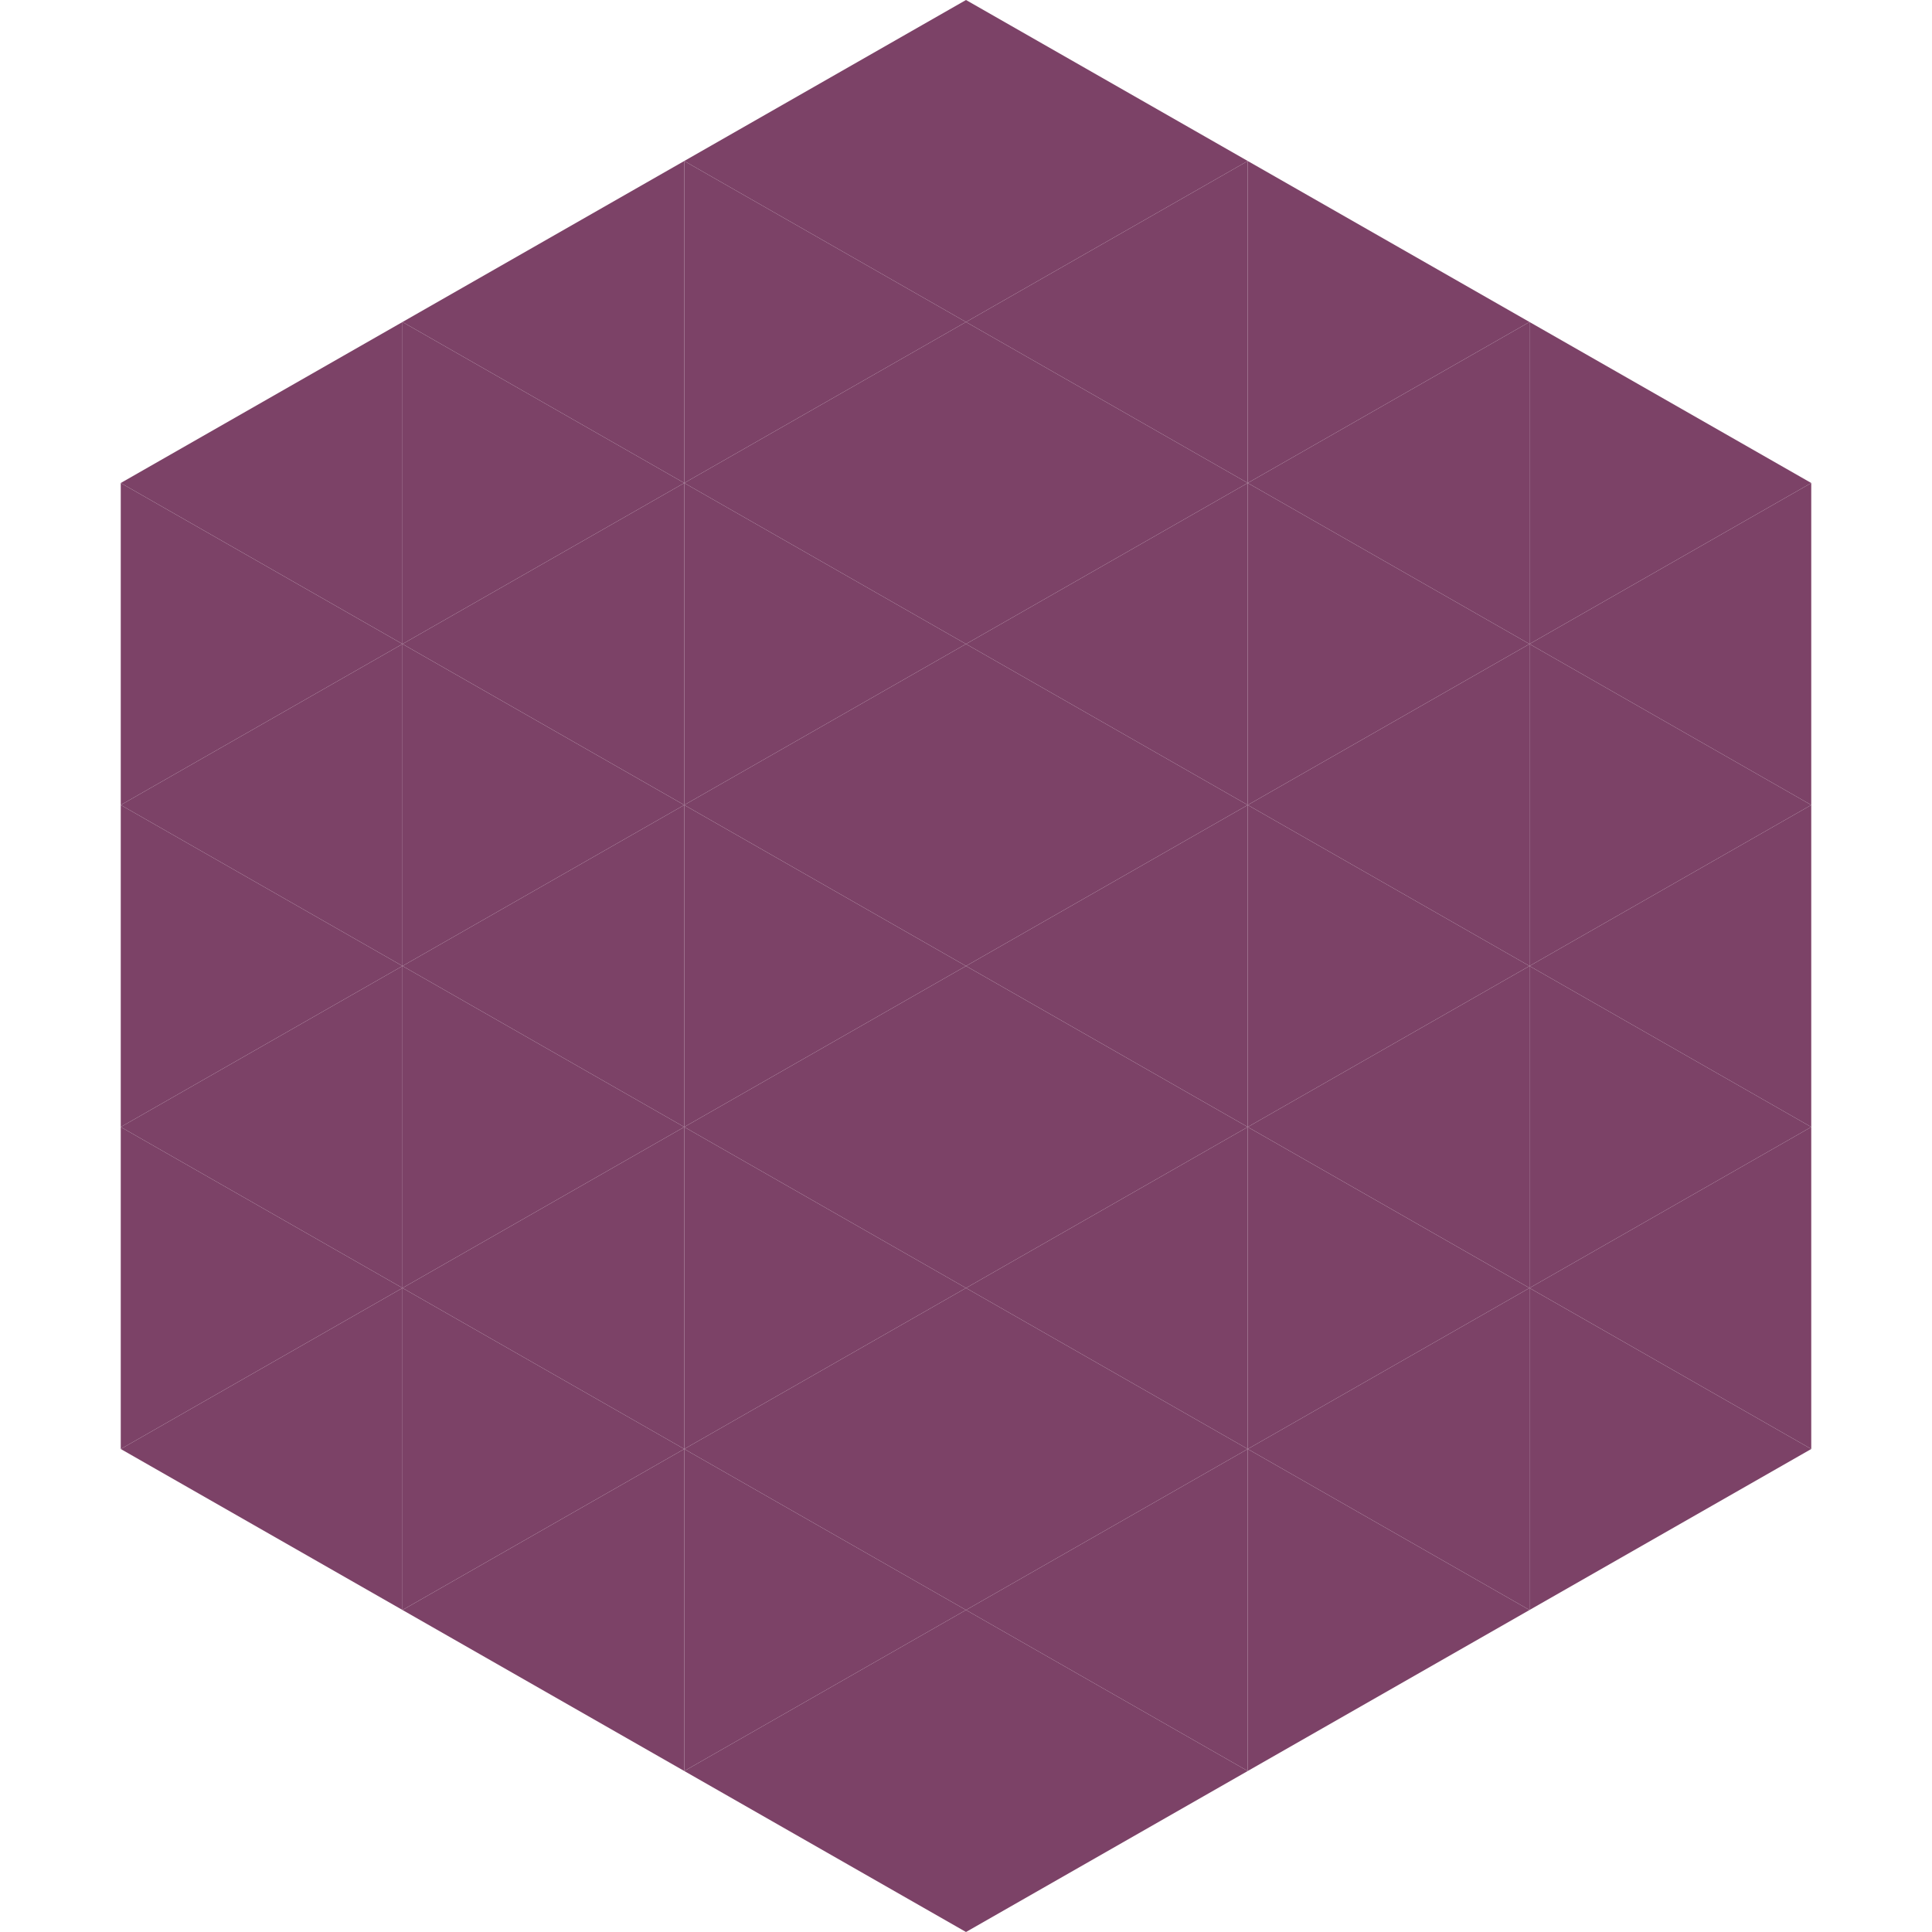 <?xml version="1.0"?>
<!-- Generated by SVGo -->
<svg width="240" height="240"
     xmlns="http://www.w3.org/2000/svg"
     xmlns:xlink="http://www.w3.org/1999/xlink">
<polygon points="50,40 15,60 50,80" style="fill:rgb(124,66,103)" />
<polygon points="190,40 225,60 190,80" style="fill:rgb(124,66,103)" />
<polygon points="15,60 50,80 15,100" style="fill:rgb(124,66,103)" />
<polygon points="225,60 190,80 225,100" style="fill:rgb(124,66,103)" />
<polygon points="50,80 15,100 50,120" style="fill:rgb(124,66,103)" />
<polygon points="190,80 225,100 190,120" style="fill:rgb(124,66,103)" />
<polygon points="15,100 50,120 15,140" style="fill:rgb(124,66,103)" />
<polygon points="225,100 190,120 225,140" style="fill:rgb(124,66,103)" />
<polygon points="50,120 15,140 50,160" style="fill:rgb(124,66,103)" />
<polygon points="190,120 225,140 190,160" style="fill:rgb(124,66,103)" />
<polygon points="15,140 50,160 15,180" style="fill:rgb(124,66,103)" />
<polygon points="225,140 190,160 225,180" style="fill:rgb(124,66,103)" />
<polygon points="50,160 15,180 50,200" style="fill:rgb(124,66,103)" />
<polygon points="190,160 225,180 190,200" style="fill:rgb(124,66,103)" />
<polygon points="15,180 50,200 15,220" style="fill:rgb(255,255,255); fill-opacity:0" />
<polygon points="225,180 190,200 225,220" style="fill:rgb(255,255,255); fill-opacity:0" />
<polygon points="50,0 85,20 50,40" style="fill:rgb(255,255,255); fill-opacity:0" />
<polygon points="190,0 155,20 190,40" style="fill:rgb(255,255,255); fill-opacity:0" />
<polygon points="85,20 50,40 85,60" style="fill:rgb(124,66,103)" />
<polygon points="155,20 190,40 155,60" style="fill:rgb(124,66,103)" />
<polygon points="50,40 85,60 50,80" style="fill:rgb(124,66,103)" />
<polygon points="190,40 155,60 190,80" style="fill:rgb(124,66,103)" />
<polygon points="85,60 50,80 85,100" style="fill:rgb(124,66,103)" />
<polygon points="155,60 190,80 155,100" style="fill:rgb(124,66,103)" />
<polygon points="50,80 85,100 50,120" style="fill:rgb(124,66,103)" />
<polygon points="190,80 155,100 190,120" style="fill:rgb(124,66,103)" />
<polygon points="85,100 50,120 85,140" style="fill:rgb(124,66,103)" />
<polygon points="155,100 190,120 155,140" style="fill:rgb(124,66,103)" />
<polygon points="50,120 85,140 50,160" style="fill:rgb(124,66,103)" />
<polygon points="190,120 155,140 190,160" style="fill:rgb(124,66,103)" />
<polygon points="85,140 50,160 85,180" style="fill:rgb(124,66,103)" />
<polygon points="155,140 190,160 155,180" style="fill:rgb(124,66,103)" />
<polygon points="50,160 85,180 50,200" style="fill:rgb(124,66,103)" />
<polygon points="190,160 155,180 190,200" style="fill:rgb(124,66,103)" />
<polygon points="85,180 50,200 85,220" style="fill:rgb(124,66,103)" />
<polygon points="155,180 190,200 155,220" style="fill:rgb(124,66,103)" />
<polygon points="120,0 85,20 120,40" style="fill:rgb(124,66,103)" />
<polygon points="120,0 155,20 120,40" style="fill:rgb(124,66,103)" />
<polygon points="85,20 120,40 85,60" style="fill:rgb(124,66,103)" />
<polygon points="155,20 120,40 155,60" style="fill:rgb(124,66,103)" />
<polygon points="120,40 85,60 120,80" style="fill:rgb(124,66,103)" />
<polygon points="120,40 155,60 120,80" style="fill:rgb(124,66,103)" />
<polygon points="85,60 120,80 85,100" style="fill:rgb(124,66,103)" />
<polygon points="155,60 120,80 155,100" style="fill:rgb(124,66,103)" />
<polygon points="120,80 85,100 120,120" style="fill:rgb(124,66,103)" />
<polygon points="120,80 155,100 120,120" style="fill:rgb(124,66,103)" />
<polygon points="85,100 120,120 85,140" style="fill:rgb(124,66,103)" />
<polygon points="155,100 120,120 155,140" style="fill:rgb(124,66,103)" />
<polygon points="120,120 85,140 120,160" style="fill:rgb(124,66,103)" />
<polygon points="120,120 155,140 120,160" style="fill:rgb(124,66,103)" />
<polygon points="85,140 120,160 85,180" style="fill:rgb(124,66,103)" />
<polygon points="155,140 120,160 155,180" style="fill:rgb(124,66,103)" />
<polygon points="120,160 85,180 120,200" style="fill:rgb(124,66,103)" />
<polygon points="120,160 155,180 120,200" style="fill:rgb(124,66,103)" />
<polygon points="85,180 120,200 85,220" style="fill:rgb(124,66,103)" />
<polygon points="155,180 120,200 155,220" style="fill:rgb(124,66,103)" />
<polygon points="120,200 85,220 120,240" style="fill:rgb(124,66,103)" />
<polygon points="120,200 155,220 120,240" style="fill:rgb(124,66,103)" />
<polygon points="85,220 120,240 85,260" style="fill:rgb(255,255,255); fill-opacity:0" />
<polygon points="155,220 120,240 155,260" style="fill:rgb(255,255,255); fill-opacity:0" />
</svg>
